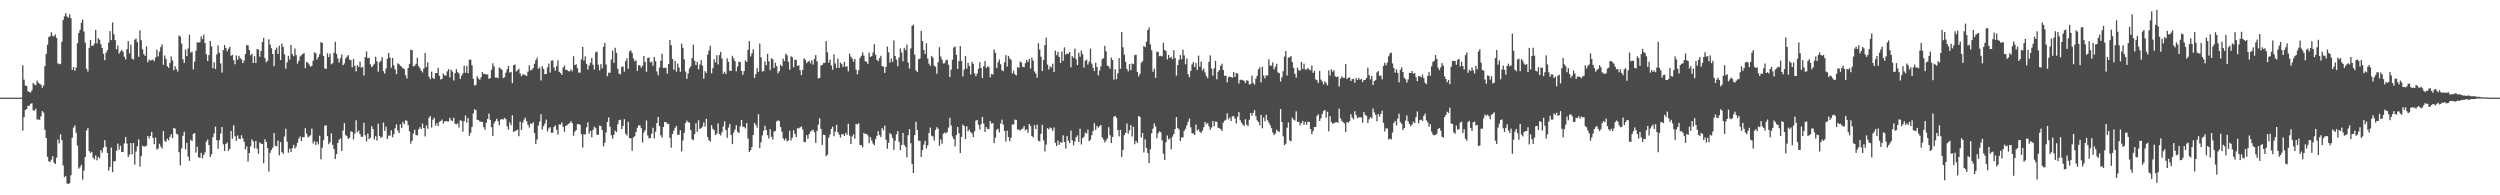 <?xml version="1.0" encoding="UTF-8"?>
<svg xmlns="http://www.w3.org/2000/svg" width="1920" height="150">
  <path d="M0 75.000h1v1.000H0zM1 75.000h1v1.000H1zM2 75.000h1v1.000H2zM3 75.000h1v1.000H3zM4 75.000h1v1.000H4zM5 75.000h1v1.000H5zM6 75.000h1v1.000H6zM7 75.000h1v1.000H7zM8 75.000h1v1.000H8zM9 75.000h1v1.000H9zM10 75.000h1v1.000H10zM11 75.000h1v1.000H11zM12 75.000h1v1.000H12zM13 75.000h1v1.000H13zM14 75.000h1v1.000H14zM15 75.000h1v1.000H15zM16 75.000h1v1.000H16zM17 50.111h1v50.202H17zM18 61.206h1v28.815H18zM19 65.718h1v18.819H19zM20 66.042h1v17.678H20zM21 70.032h1v11.211H21zM22 70.610h1v10.600H22zM23 71.045h1v8.750H23zM24 69.389h1v9.843H24zM25 63.800h1v20.916H25zM26 64.873h1v20.192H26zM27 65.415h1v18.107H27zM28 61.922h1v29.834H28zM29 63.477h1v28.306H29zM30 64.431h1v27.601H30zM31 65.091h1v24.269H31zM32 67.390h1v17.903H32zM33 65.595h1v20.872H33zM34 50.794h1v48.947H34zM35 41.363h1v64.644H35zM36 34.351h1v86.139H36zM37 28.469h1v95.344H37zM38 27.767h1v96.671H38zM39 24.768h1v97.923H39zM40 27.433h1v92.571H40zM41 27.991h1v96.821H41zM42 26.441h1v99.512H42zM43 29.086h1v91.974H43zM44 48.661h1v58.568H44zM45 49.375h1v60.742H45zM46 48.998h1v54.219H46zM47 32.094h1v75.509H47zM48 15.393h1v111.703H48zM49 12.567h1v123.496H49zM50 10.093h1v125.168H50zM51 12.713h1v128.116H51zM52 13.554h1v127.794H52zM53 10.926h1v129.754H53zM54 14.001h1v120.585H54zM55 53.636h1v52.156H55zM56 51.469h1v46.562H56zM57 54.389h1v41.976H57zM58 51.972h1v50.027H58zM59 33.227h1v78.659H59zM60 25.346h1v104.203H60zM61 22.893h1v105.540H61zM62 17.456h1v109.172H62zM63 14.983h1v123.073H63zM64 24.196h1v106.758H64zM65 32.762h1v87.868H65zM66 52.675h1v47.575H66zM67 54.947h1v43.462H67zM68 36.771h1v79.184H68zM69 30.634h1v86.890H69zM70 35.119h1v81.522H70zM71 35.247h1v85.859H71zM72 33.450h1v88.928H72zM73 23.002h1v96.399H73zM74 33.300h1v89.840H74zM75 29.346h1v91.161H75zM76 30.492h1v90.997H76zM77 33.993h1v81.255H77zM78 36.867h1v80.453H78zM79 41.293h1v72.058H79zM80 46.209h1v61.479H80zM81 40.466h1v72.222H81zM82 38.554h1v78.937H82zM83 32.639h1v98.387H83zM84 23.916h1v104.225H84zM85 30.779h1v82.523H85zM86 17.241h1v115.016H86zM87 26.323h1v97.607H87zM88 30.779h1v92.879H88zM89 37.801h1v78.021H89zM90 34.996h1v75.272H90zM91 41.124h1v73.823H91zM92 39.597h1v72.265H92zM93 38.328h1v78.452H93zM94 39.686h1v77.005H94zM95 43.500h1v66.706H95zM96 45.637h1v59.559H96zM97 37.795h1v72.471H97zM98 31.607h1v88.894H98zM99 40.941h1v77.721H99zM100 34.354h1v75.538H100zM101 45.015h1v73.494H101zM102 45.790h1v64.031H102zM103 30.469h1v96.013H103zM104 29.666h1v86.769H104zM105 32.348h1v79.974H105zM106 43.627h1v63.400H106zM107 23.272h1v104.664H107zM108 30.899h1v89.041H108zM109 37.819h1v74.075H109zM110 41.530h1v71.044H110zM111 42.971h1v69.448H111zM112 35.648h1v76.275H112zM113 47.792h1v56.580H113zM114 45.824h1v60.553H114zM115 46.424h1v57.999H115zM116 46.245h1v55.024H116zM117 45.652h1v60.284H117zM118 46.995h1v63.746H118zM119 44.099h1v61.505H119zM120 38.194h1v76.692H120zM121 43.325h1v70.763H121zM122 39.689h1v70.688H122zM123 36.205h1v76.323H123zM124 34.105h1v79.969H124zM125 49.759h1v50.806H125zM126 42.615h1v65.421H126zM127 45.258h1v63.786H127zM128 50.832h1v55.643H128zM129 52.131h1v55.665H129zM130 48.434h1v56.667H130zM131 43.385h1v59.731H131zM132 46.372h1v59.755H132zM133 53.912h1v44.407H133zM134 50.873h1v47.952H134zM135 53.087h1v49.600H135zM136 54.934h1v48.396H136zM137 27.212h1v89.658H137zM138 28.161h1v98.834H138zM139 33.411h1v80.631H139zM140 45.445h1v58.827H140zM141 48.376h1v52.743H141zM142 38.056h1v76.685H142zM143 43.051h1v66.617H143zM144 37.292h1v82.903H144zM145 26.740h1v96.787H145zM146 40.326h1v67.012H146zM147 39.650h1v68.685H147zM148 53.301h1v49.491H148zM149 47.307h1v54.870H149zM150 38.971h1v78.231H150zM151 32.530h1v80.173H151zM152 32.658h1v88.125H152zM153 32.448h1v88.782H153zM154 28.039h1v89.345H154zM155 30.056h1v91.434H155zM156 26.588h1v92.468H156zM157 33.116h1v83.993H157zM158 41.688h1v67.085H158zM159 46.858h1v60.243H159zM160 42.299h1v69.108H160zM161 31.436h1v89.175H161zM162 35.598h1v82.928H162zM163 52.401h1v52.921H163zM164 47.750h1v54.755H164zM165 53.002h1v44.296H165zM166 41.791h1v65.949H166zM167 34.896h1v79.375H167zM168 40.491h1v67.057H168zM169 48.697h1v53.852H169zM170 55.704h1v41.903H170zM171 38.444h1v72.400H171zM172 34.662h1v81.348H172zM173 36.875h1v73.660H173zM174 39.442h1v70.015H174zM175 37.416h1v78.455H175zM176 35.939h1v78.384H176zM177 42.781h1v57.782H177zM178 42.148h1v64.386H178zM179 46.247h1v49.899H179zM180 49.356h1v55.319H180zM181 42.626h1v65.491H181zM182 45.923h1v58.098H182zM183 42.819h1v63.691H183zM184 44.664h1v62.150H184zM185 45.689h1v58.180H185zM186 48.495h1v57.796H186zM187 46.601h1v62.305H187zM188 41.463h1v73.187H188zM189 34.652h1v77.729H189zM190 34.834h1v89.290H190zM191 38.424h1v79.117H191zM192 42.448h1v69.988H192zM193 41.335h1v65.740H193zM194 48.387h1v60.333H194zM195 43.112h1v70.761H195zM196 48.385h1v59.852H196zM197 37.576h1v76.624H197zM198 38.091h1v79.983H198zM199 43.503h1v65.968H199zM200 39.163h1v71.131H200zM201 32.314h1v78.284H201zM202 29.134h1v96.268H202zM203 44.645h1v62.336H203zM204 47.845h1v61.219H204zM205 46.688h1v66.960H205zM206 30.188h1v101.662H206zM207 34.224h1v83.117H207zM208 37.051h1v78.111H208zM209 41.495h1v71.855H209zM210 50.891h1v51.338H210zM211 38.300h1v73.643H211zM212 36.547h1v75.830H212zM213 41.366h1v66.570H213zM214 35.164h1v84.168H214zM215 46.105h1v62.988H215zM216 33.505h1v83.324H216zM217 36.042h1v82.061H217zM218 41.717h1v63.153H218zM219 52.770h1v46.110H219zM220 47.845h1v60.949H220zM221 42.871h1v74.407H221zM222 45.781h1v68.392H222zM223 34.498h1v82.237H223zM224 41.514h1v72.356H224zM225 43.147h1v68.079H225zM226 37.197h1v76.898H226zM227 42.418h1v70.156H227zM228 48.778h1v60.967H228zM229 46.739h1v59.704H229zM230 43.383h1v61.430H230zM231 42.323h1v66.056H231zM232 41.453h1v63.965H232zM233 40.750h1v64.643H233zM234 52.353h1v46.099H234zM235 47.628h1v55.027H235zM236 48.173h1v57.365H236zM237 49.577h1v55.178H237zM238 51.178h1v52.645H238zM239 50.597h1v48.184H239zM240 46.661h1v63.584H240zM241 40.261h1v68.230H241zM242 40.882h1v70.449H242zM243 45.713h1v63.155H243zM244 43.863h1v67.002H244zM245 41.640h1v62.602H245zM246 32.288h1v90.092H246zM247 32.966h1v80.476H247zM248 42.921h1v64.800H248zM249 52.475h1v44.057H249zM250 52.921h1v43.357H250zM251 40.960h1v63.588H251zM252 43.893h1v66.862H252zM253 41.142h1v68.150H253zM254 49.405h1v53.059H254zM255 48.565h1v62.688H255zM256 40.552h1v73.838H256zM257 32.117h1v90.011H257zM258 41.336h1v76.954H258zM259 44.959h1v64.874H259zM260 47.967h1v59.360H260zM261 44.704h1v61.607H261zM262 41.806h1v74.136H262zM263 50.084h1v50.184H263zM264 48.691h1v45.937H264zM265 44.828h1v58.967H265zM266 43.537h1v61.186H266zM267 42.301h1v64.400H267zM268 45.874h1v59.896H268zM269 46.205h1v54.734H269zM270 51.592h1v49.694H270zM271 45.261h1v61.742H271zM272 50.499h1v52.173H272zM273 54.895h1v37.476H273zM274 50.000h1v51.619H274zM275 51.416h1v48.895H275zM276 47.315h1v55.664H276zM277 51.955h1v53.102H277zM278 51.401h1v53.654H278zM279 58.026h1v36.278H279zM280 43.803h1v60.060H280zM281 39.503h1v69.063H281zM282 44.692h1v57.810H282zM283 44.479h1v62.382H283zM284 49.374h1v56.418H284zM285 51.603h1v45.302H285zM286 50.388h1v48.728H286zM287 49.011h1v58.136H287zM288 43.594h1v61.050H288zM289 47.100h1v60.800H289zM290 55.017h1v39.958H290zM291 47.906h1v56.505H291zM292 46.635h1v59.275H292zM293 43.881h1v61.194H293zM294 54.655h1v39.476H294zM295 56.504h1v44.012H295zM296 52.585h1v44.680H296zM297 45.089h1v61.648H297zM298 40.597h1v63.570H298zM299 44.200h1v60.016H299zM300 51.968h1v48.071H300zM301 44.532h1v60.863H301zM302 50.235h1v52.817H302zM303 53.326h1v45.128H303zM304 56.948h1v38.653H304zM305 48.644h1v51.588H305zM306 49.300h1v52.873H306zM307 50.523h1v44.873H307zM308 51.227h1v47.160H308zM309 52.466h1v41.174H309zM310 53.056h1v42.355H310zM311 57.718h1v34.667H311zM312 60.268h1v32.574H312zM313 52.236h1v43.872H313zM314 49.029h1v51.952H314zM315 38.210h1v72.077H315zM316 38.576h1v69.510H316zM317 50.922h1v51.604H317zM318 50.467h1v49.173H318zM319 49.032h1v54.691H319zM320 44.410h1v59.572H320zM321 50.826h1v48.625H321zM322 52.298h1v45.370H322zM323 54.296h1v44.804H323zM324 55.674h1v39.247H324zM325 52.651h1v45.669H325zM326 40.741h1v64.063H326zM327 51.529h1v44.794H327zM328 47.850h1v51.077H328zM329 58.836h1v31.641H329zM330 60.843h1v28.247H330zM331 55.001h1v42.865H331zM332 59.721h1v32.196H332zM333 60.693h1v29.772H333zM334 56.198h1v40.287H334zM335 56.046h1v38.623H335zM336 52.058h1v44.762H336zM337 58.199h1v35.359H337zM338 61.027h1v31.954H338zM339 60.513h1v31.308H339zM340 56.455h1v38.429H340zM341 57.968h1v35.266H341zM342 58.037h1v34.984H342zM343 54.753h1v38.486H343zM344 53.105h1v40.243H344zM345 59.449h1v31.041H345zM346 53.539h1v38.876H346zM347 54.983h1v38.026H347zM348 61.796h1v28.603H348zM349 56.218h1v38.834H349zM350 53.163h1v42.393H350zM351 55.390h1v39.344H351zM352 56.478h1v41.471H352zM353 60.692h1v31.690H353zM354 58.163h1v34.631H354zM355 56.305h1v44.829H355zM356 50.394h1v42.617H356zM357 55.907h1v32.839H357zM358 50.597h1v43.585H358zM359 56.217h1v34.450H359zM360 45.833h1v58.514H360zM361 45.789h1v56.237H361zM362 50.158h1v47.419H362zM363 60.526h1v26.591H363zM364 65.668h1v18.354H364zM365 65.175h1v19.431H365zM366 58.624h1v33.296H366zM367 60.205h1v32.056H367zM368 61.331h1v32.093H368zM369 59.408h1v34.072H369zM370 55.364h1v38.310H370zM371 56.776h1v40.838H371zM372 56.731h1v42.977H372zM373 57.257h1v37.002H373zM374 57.122h1v34.197H374zM375 60.497h1v26.725H375zM376 59.945h1v32.103H376zM377 53.561h1v44.128H377zM378 48.574h1v55.942H378zM379 51.093h1v43.573H379zM380 59.623h1v33.402H380zM381 59.503h1v31.679H381zM382 60.018h1v33.067H382zM383 51.832h1v44.284H383zM384 52.617h1v39.189H384zM385 53.717h1v37.765H385zM386 59.973h1v31.829H386zM387 59.357h1v31.166H387zM388 55.811h1v35.668H388zM389 53.125h1v43.877H389zM390 50.710h1v48.883H390zM391 55.768h1v38.260H391zM392 55.225h1v40.888H392zM393 63.807h1v24.745H393zM394 50.087h1v51.373H394zM395 49.572h1v51.085H395zM396 54.903h1v45.370H396zM397 54.033h1v45.552H397zM398 52.833h1v51.791H398zM399 56.425h1v36.952H399zM400 58.509h1v41.262H400zM401 57.031h1v37.159H401zM402 57.206h1v34.600H402zM403 57.796h1v32.574H403zM404 58.386h1v34.756H404zM405 55.042h1v40.878H405zM406 50.110h1v47.810H406zM407 54.037h1v40.807H407zM408 53.540h1v41.659H408zM409 52.278h1v41.566H409zM410 48.925h1v53.314H410zM411 46.195h1v64.297H411zM412 44.309h1v62.859H412zM413 52.814h1v43.590H413zM414 51.832h1v41.421H414zM415 61.774h1v25.964H415zM416 50.864h1v48.727H416zM417 52.926h1v43.891H417zM418 56.948h1v37.992H418zM419 56.849h1v35.026H419zM420 51.764h1v49.188H420zM421 48.823h1v49.774H421zM422 55.670h1v41.939H422zM423 46.593h1v55.448H423zM424 46.393h1v55.559H424zM425 51.800h1v45.726H425zM426 54.227h1v42.093H426zM427 50.872h1v48.853H427zM428 46.379h1v56.998H428zM429 55.144h1v40.322H429zM430 56.011h1v39.775H430zM431 57.480h1v36.597H431zM432 51.867h1v45.619H432zM433 50.279h1v50.941H433zM434 53.596h1v43.110H434zM435 53.662h1v42.443H435zM436 54.706h1v40.466H436zM437 54.766h1v39.794H437zM438 53.310h1v39.722H438zM439 54.748h1v39.865H439zM440 43.170h1v61.114H440zM441 50.046h1v51.127H441zM442 49.372h1v50.557H442zM443 52.448h1v42.943H443zM444 55.799h1v39.391H444zM445 55.742h1v40.229H445zM446 45.686h1v57.443H446zM447 36.066h1v77.289H447zM448 46.485h1v56.616H448zM449 43.293h1v60.087H449zM450 49.041h1v48.724H450zM451 53.398h1v40.573H451zM452 50.307h1v52.412H452zM453 48.153h1v52.379H453zM454 44.452h1v60.994H454zM455 49.779h1v49.899H455zM456 53.380h1v43.886H456zM457 40.263h1v58.267H457zM458 39.514h1v63.941H458zM459 49.673h1v53.896H459zM460 54.062h1v42.436H460zM461 49.263h1v47.662H461zM462 52.502h1v47.388H462zM463 35.906h1v76.505H463zM464 32.938h1v76.756H464zM465 49.580h1v52.129H465zM466 58.524h1v35.063H466zM467 55.779h1v34.413H467zM468 55.912h1v41.460H468zM469 45.732h1v58.133H469zM470 38.818h1v67.752H470zM471 48.262h1v55.269H471zM472 36.642h1v63.803H472zM473 40.591h1v60.851H473zM474 52.804h1v42.593H474zM475 56.532h1v35.708H475zM476 57.099h1v34.854H476zM477 51.269h1v47.968H477zM478 51.160h1v45.618H478zM479 54.958h1v36.602H479zM480 46.971h1v55.795H480zM481 44.727h1v59.364H481zM482 52.840h1v40.700H482zM483 39.466h1v66.685H483zM484 38.673h1v67.469H484zM485 40.745h1v74.993H485zM486 44.875h1v60.635H486zM487 47.111h1v57.562H487zM488 46.272h1v55.130H488zM489 54.414h1v43.752H489zM490 49.912h1v46.326H490zM491 50.327h1v46.022H491zM492 51.966h1v46.503H492zM493 50.512h1v58.947H493zM494 42.932h1v58.851H494zM495 47.615h1v52.373H495zM496 55.103h1v37.427H496zM497 44.350h1v59.702H497zM498 44.226h1v62.114H498zM499 47.942h1v58.067H499zM500 47.349h1v55.336H500zM501 50.503h1v47.636H501zM502 43.833h1v62.519H502zM503 46.986h1v54.207H503zM504 54.843h1v39.672H504zM505 57.777h1v32.094H505zM506 51.904h1v44.970H506zM507 46.662h1v57.202H507zM508 41.281h1v64.407H508zM509 52.160h1v45.445H509zM510 52.019h1v41.693H510zM511 52.128h1v41.726H511zM512 56.514h1v38.533H512zM513 49.222h1v45.905H513zM514 30.741h1v75.055H514zM515 34.706h1v78.728H515zM516 45.295h1v57.635H516zM517 53.523h1v46.936H517zM518 46.739h1v51.408H518zM519 55.008h1v41.691H519zM520 48.777h1v54.685H520zM521 51.855h1v51.683H521zM522 55.130h1v44.847H522zM523 33.465h1v82.826H523zM524 36.725h1v71.151H524zM525 45.691h1v56.315H525zM526 54.922h1v39.668H526zM527 60.603h1v31.940H527zM528 56.447h1v37.341H528zM529 52.596h1v41.638H529zM530 50.926h1v48.908H530zM531 44.718h1v62.198H531zM532 34.364h1v73.362H532zM533 46.592h1v56.524H533zM534 49.901h1v44.750H534zM535 47.487h1v53.683H535zM536 53.213h1v39.201H536zM537 49.552h1v49.543H537zM538 46.109h1v52.304H538zM539 50.452h1v46.844H539zM540 60.429h1v33.548H540zM541 54.607h1v42.624H541zM542 55.995h1v35.271H542zM543 41.922h1v63.305H543zM544 38.748h1v68.957H544zM545 35.159h1v73.658H545zM546 56.350h1v39.871H546zM547 52.402h1v46.546H547zM548 45.464h1v54.542H548zM549 47.940h1v55.800H549zM550 42.469h1v60.150H550zM551 49.482h1v45.298H551zM552 42.331h1v60.556H552zM553 39.777h1v64.251H553zM554 44.932h1v56.642H554zM555 56.586h1v40.552H555zM556 55.018h1v38.178H556zM557 56.888h1v42.986H557zM558 44.855h1v60.989H558zM559 47.501h1v50.517H559zM560 54.257h1v40.969H560zM561 54.498h1v49.159H561zM562 42.860h1v67.849H562zM563 44.908h1v56.856H563zM564 47.004h1v52.471H564zM565 54.714h1v41.416H565zM566 51.069h1v50.094H566zM567 47.383h1v54.762H567zM568 47.728h1v49.294H568zM569 54.518h1v37.648H569zM570 57.453h1v39.719H570zM571 54.610h1v42.945H571zM572 46.419h1v52.218H572zM573 47.640h1v46.854H573zM574 38.289h1v68.128H574zM575 31.601h1v85.065H575zM576 43.350h1v72.004H576zM577 41.007h1v71.909H577zM578 37.929h1v65.742H578zM579 59.807h1v34.576H579zM580 56.890h1v38.997H580zM581 52.276h1v45.833H581zM582 55.136h1v32.633H582zM583 33.508h1v80.250H583zM584 43.985h1v65.289H584zM585 54.889h1v49.145H585zM586 54.624h1v45.777H586zM587 47.150h1v49.482H587zM588 50.072h1v49.831H588zM589 41.320h1v62.491H589zM590 47.116h1v59.271H590zM591 53.930h1v45.313H591zM592 44.745h1v60.250H592zM593 45.494h1v61.691H593zM594 52.155h1v48.970H594zM595 48.179h1v52.366H595zM596 50.800h1v42.501H596zM597 56.247h1v36.203H597zM598 54.739h1v38.066H598zM599 49.695h1v47.884H599zM600 50.938h1v50.223H600zM601 45.110h1v61.108H601zM602 46.949h1v60.890H602zM603 41.192h1v65.167H603zM604 42.440h1v66.091H604zM605 47.445h1v60.405H605zM606 53.499h1v46.926H606zM607 43.256h1v64.600H607zM608 43.960h1v61.769H608zM609 51.700h1v48.277H609zM610 45.814h1v57.092H610zM611 46.037h1v59.296H611zM612 50.712h1v47.804H612zM613 50.102h1v48.547H613zM614 53.911h1v43.948H614zM615 57.691h1v39.410H615zM616 53.594h1v45.861H616zM617 44.789h1v64.183H617zM618 45.896h1v63.311H618zM619 48.514h1v55.327H619zM620 47.401h1v59.202H620zM621 46.724h1v56.273H621zM622 48.691h1v52.380H622zM623 46.355h1v53.865H623zM624 49.609h1v50.087H624zM625 45.165h1v56.424H625zM626 42.312h1v67.401H626zM627 47.146h1v53.412H627zM628 60.239h1v35.431H628zM629 59.807h1v31.043H629zM630 50.319h1v48.703H630zM631 49.793h1v61.490H631zM632 48.359h1v55.010H632zM633 48.290h1v55.494H633zM634 31.611h1v88.330H634zM635 40.225h1v78.547H635zM636 48.072h1v57.610H636zM637 45.758h1v57.496H637zM638 50.327h1v48.618H638zM639 53.564h1v43.725H639zM640 41.768h1v62.929H640zM641 48.786h1v52.280H641zM642 52.150h1v43.740H642zM643 45.053h1v56.561H643zM644 52.156h1v51.283H644zM645 48.034h1v57.612H645zM646 49.323h1v53.825H646zM647 51.364h1v51.628H647zM648 47.504h1v56.873H648zM649 51.187h1v50.880H649zM650 50.871h1v52.721H650zM651 54.834h1v40.193H651zM652 41.180h1v62.989H652zM653 43.503h1v67.190H653zM654 45.016h1v59.818H654zM655 47.359h1v55.768H655zM656 45.146h1v61.354H656zM657 53.446h1v41.668H657zM658 57.120h1v38.503H658zM659 53.907h1v40.691H659zM660 44.611h1v66.727H660zM661 42.877h1v68.642H661zM662 40.234h1v72.982H662zM663 42.700h1v59.330H663zM664 46.984h1v55.941H664zM665 47.414h1v55.389H665zM666 49.049h1v54.938H666zM667 40.383h1v69.580H667zM668 43.704h1v61.602H668zM669 43.106h1v64.801H669zM670 40.290h1v69.946H670zM671 33.940h1v77.573H671zM672 42.137h1v64.621H672zM673 45.937h1v58.472H673zM674 46.934h1v53.762H674zM675 44.625h1v59.124H675zM676 42.834h1v62.359H676zM677 50.798h1v47.537H677zM678 51.146h1v48.944H678zM679 55.978h1v40.559H679zM680 51.415h1v55.957H680zM681 35.766h1v78.517H681zM682 40.199h1v69.411H682zM683 48.030h1v54.267H683zM684 44.926h1v58.357H684zM685 47.491h1v58.422H685zM686 31.039h1v84.078H686zM687 42.985h1v65.058H687zM688 45.852h1v57.240H688zM689 50.824h1v49.858H689zM690 44.260h1v64.665H690zM691 37.160h1v78.228H691zM692 40.273h1v71.017H692zM693 47.078h1v54.991H693zM694 36.686h1v74.638H694zM695 38.508h1v74.254H695zM696 34.276h1v86.541H696zM697 48.039h1v55.823H697zM698 52.619h1v46.540H698zM699 37.221h1v72.708H699zM700 19.830h1v106.245H700zM701 18.861h1v114.073H701zM702 41.996h1v61.776H702zM703 54.046h1v39.428H703zM704 55.267h1v44.578H704zM705 45.499h1v62.469H705zM706 44.952h1v63.244H706zM707 23.651h1v96.923H707zM708 31.523h1v83.701H708zM709 38.250h1v72.906H709zM710 41.472h1v66.717H710zM711 33.216h1v80.794H711zM712 45.015h1v66.547H712zM713 48.837h1v53.259H713zM714 50.534h1v47.453H714zM715 42.909h1v61.346H715zM716 44.308h1v60.428H716zM717 50.270h1v57.668H717zM718 51.303h1v48.482H718zM719 56.635h1v41.041H719zM720 47.774h1v51.147H720zM721 36.253h1v75.748H721zM722 43.348h1v63.786H722zM723 45.782h1v64.559H723zM724 48.758h1v53.901H724zM725 48.555h1v53.206H725zM726 46.345h1v56.148H726zM727 45.888h1v55.541H727zM728 49.724h1v48.283H728zM729 59.126h1v31.329H729zM730 53.483h1v42.884H730zM731 45.874h1v59.000H731zM732 36.508h1v70.359H732zM733 35.688h1v76.771H733zM734 42.144h1v61.616H734zM735 52.923h1v44.571H735zM736 46.964h1v55.399H736zM737 35.355h1v82.251H737zM738 46.787h1v58.339H738zM739 58.606h1v37.046H739zM740 53.404h1v43.419H740zM741 42.961h1v63.833H741zM742 52.677h1v44.294H742zM743 48.246h1v52.570H743zM744 50.616h1v48.931H744zM745 57.189h1v44.250H745zM746 47.504h1v54.985H746zM747 49.065h1v56.254H747zM748 56.353h1v44.439H748zM749 58.545h1v34.127H749zM750 56.472h1v35.613H750zM751 52.775h1v43.019H751zM752 47.724h1v51.736H752zM753 52.113h1v43.217H753zM754 59.934h1v29.910H754zM755 50.951h1v43.848H755zM756 46.879h1v54.491H756zM757 52.292h1v45.345H757zM758 50.917h1v48.203H758zM759 51.670h1v47.374H759zM760 59.315h1v33.600H760zM761 56.745h1v38.164H761zM762 57.216h1v37.339H762zM763 37.988h1v71.983H763zM764 40.566h1v65.162H764zM765 52.250h1v47.451H765zM766 47.879h1v50.971H766zM767 45.720h1v55.965H767zM768 49.359h1v45.566H768zM769 53.915h1v37.984H769zM770 54.666h1v41.006H770zM771 47.856h1v52.756H771zM772 42.324h1v66.428H772zM773 51.134h1v49.209H773zM774 42.923h1v62.360H774zM775 44.834h1v63.606H775zM776 45.992h1v59.779H776zM777 56.394h1v39.095H777zM778 54.254h1v41.460H778zM779 56.963h1v34.823H779zM780 57.966h1v34.226H780zM781 51.628h1v47.749H781zM782 52.117h1v47.501H782zM783 47.184h1v53.150H783zM784 48.025h1v51.215H784zM785 51.330h1v47.403H785zM786 51.588h1v45.233H786zM787 48.536h1v51.547H787zM788 46.051h1v53.248H788zM789 47.557h1v54.488H789zM790 45.195h1v49.975H790zM791 52.644h1v44.143H791zM792 44.227h1v60.270H792zM793 46.570h1v58.986H793zM794 54.848h1v41.278H794zM795 56.437h1v42.725H795zM796 59.700h1v35.984H796zM797 33.217h1v74.864H797zM798 38.103h1v70.426H798zM799 43.572h1v59.115H799zM800 54.560h1v41.299H800zM801 46.013h1v61.767H801zM802 34.650h1v81.626H802zM803 28.923h1v82.115H803zM804 49.567h1v48.857H804zM805 53.355h1v46.056H805zM806 50.896h1v47.013H806zM807 51.788h1v46.893H807zM808 48.914h1v51.581H808zM809 55.255h1v42.713H809zM810 38.850h1v70.890H810zM811 42.403h1v69.727H811zM812 39.720h1v68.237H812zM813 43.698h1v67.575H813zM814 48.373h1v60.756H814zM815 39.642h1v70.111H815zM816 46.756h1v57.223H816zM817 36.335h1v72.741H817zM818 41.949h1v72.129H818zM819 41.127h1v63.408H819zM820 41.357h1v66.707H820zM821 39.903h1v70.024H821zM822 51.701h1v48.596H822zM823 43.122h1v64.707H823zM824 44.438h1v67.175H824zM825 37.324h1v71.274H825zM826 45.468h1v59.881H826zM827 49.986h1v54.000H827zM828 40.570h1v68.431H828zM829 43.536h1v55.322H829zM830 38.877h1v72.109H830zM831 41.667h1v64.438H831zM832 51.964h1v53.048H832zM833 46.673h1v55.219H833zM834 45.808h1v56.723H834zM835 49.564h1v49.975H835zM836 47.342h1v61.109H836zM837 37.439h1v69.933H837zM838 48.866h1v54.965H838zM839 52.059h1v48.479H839zM840 54.567h1v40.073H840zM841 48.192h1v51.491H841zM842 51.469h1v45.176H842zM843 57.830h1v40.271H843zM844 54.219h1v42.720H844zM845 50.985h1v45.009H845zM846 45.436h1v60.048H846zM847 44.678h1v62.476H847zM848 35.171h1v74.170H848zM849 39.471h1v68.385H849zM850 50.355h1v55.975H850zM851 50.946h1v46.745H851zM852 52.733h1v51.088H852zM853 44.229h1v65.646H853zM854 46.067h1v59.084H854zM855 61.203h1v28.331H855zM856 53.214h1v35.817H856zM857 60.864h1v29.644H857zM858 56.277h1v43.575H858zM859 44.574h1v60.164H859zM860 52.808h1v46.931H860zM861 24.582h1v96.062H861zM862 36.291h1v78.826H862zM863 41.953h1v61.864H863zM864 47.432h1v54.627H864zM865 52.942h1v41.916H865zM866 54.816h1v47.803H866zM867 49.193h1v50.894H867zM868 53.811h1v42.323H868zM869 48.760h1v56.042H869zM870 49.233h1v48.176H870zM871 42.359h1v68.361H871zM872 42.107h1v66.111H872zM873 55.205h1v54.601H873zM874 58.619h1v30.485H874zM875 56.695h1v33.103H875zM876 48.180h1v57.491H876zM877 47.016h1v55.159H877zM878 35.263h1v81.856H878zM879 36.238h1v70.773H879zM880 32.103h1v81.516H880zM881 23.153h1v94.369H881zM882 21.145h1v104.150H882zM883 34.088h1v80.625H883zM884 38.609h1v63.844H884zM885 55.086h1v43.721H885zM886 52.678h1v42.150H886zM887 59.789h1v37.371H887zM888 39.623h1v66.593H888zM889 39.918h1v62.466H889zM890 43.165h1v57.776H890zM891 42.728h1v58.828H891zM892 43.334h1v64.393H892zM893 32.854h1v85.206H893zM894 38.285h1v84.621H894zM895 39.212h1v70.025H895zM896 45.627h1v58.390H896zM897 42.233h1v64.886H897zM898 44.554h1v61.737H898zM899 43.614h1v71.020H899zM900 45.467h1v59.507H900zM901 38.584h1v64.396H901zM902 44.531h1v54.626H902zM903 58.070h1v31.862H903zM904 49.962h1v48.412H904zM905 46.002h1v53.459H905zM906 42.307h1v66.054H906zM907 45.518h1v60.145H907zM908 38.017h1v67.513H908zM909 42.569h1v57.950H909zM910 49.287h1v49.645H910zM911 44.919h1v51.390H911zM912 56.931h1v36.565H912zM913 59.305h1v31.830H913zM914 54.474h1v43.270H914zM915 49.576h1v52.847H915zM916 47.699h1v54.790H916zM917 51.453h1v52.248H917zM918 48.460h1v47.200H918zM919 53.696h1v46.517H919zM920 42.677h1v56.654H920zM921 51.178h1v50.081H921zM922 47.233h1v54.876H922zM923 54.068h1v46.290H923zM924 52.701h1v44.986H924zM925 55.577h1v38.052H925zM926 58.468h1v36.881H926zM927 60.054h1v34.342H927zM928 47.507h1v49.565H928zM929 42.531h1v57.173H929zM930 52.639h1v45.253H930zM931 58.016h1v34.878H931zM932 52.457h1v44.540H932zM933 46.709h1v46.679H933zM934 60.853h1v32.687H934zM935 55.038h1v43.064H935zM936 53.729h1v44.745H936zM937 50.477h1v48.625H937zM938 48.918h1v51.700H938zM939 53.796h1v40.436H939zM940 58.262h1v34.478H940zM941 58.036h1v33.898H941zM942 63.210h1v23.834H942zM943 59.287h1v32.344H943zM944 58.723h1v31.467H944zM945 59.222h1v33.809H945zM946 59.678h1v29.543H946zM947 55.356h1v33.864H947zM948 59.012h1v32.045H948zM949 56.011h1v38.826H949zM950 56.510h1v33.202H950zM951 64.171h1v21.959H951zM952 61.319h1v30.992H952zM953 61.123h1v33.068H953zM954 61.643h1v34.085H954zM955 62.054h1v34.660H955zM956 63.847h1v27.749H956zM957 61.628h1v34.117H957zM958 62.033h1v34.871H958zM959 64.784h1v27.218H959zM960 64.607h1v22.165H960zM961 58.084h1v30.728H961zM962 63.641h1v22.977H962zM963 64.967h1v19.639H963zM964 60.487h1v28.755H964zM965 58.279h1v34.139H965zM966 53.313h1v40.363H966zM967 51.697h1v44.519H967zM968 63.240h1v24.956H968zM969 51.229h1v47.306H969zM970 58.001h1v32.275H970zM971 60.167h1v32.864H971zM972 57.747h1v30.411H972zM973 58.027h1v34.264H973zM974 45.456h1v48.723H974zM975 50.445h1v45.672H975zM976 50.372h1v48.138H976zM977 47.947h1v53.806H977zM978 53.320h1v50.451H978zM979 51.260h1v51.231H979zM980 48.970h1v50.689H980zM981 55.627h1v45.223H981zM982 56.206h1v45.015H982zM983 62.600h1v21.116H983zM984 59.341h1v34.363H984zM985 54.665h1v50.048H985zM986 43.476h1v67.989H986zM987 39.275h1v71.059H987zM988 57.887h1v40.237H988zM989 44.202h1v49.826H989zM990 44.014h1v63.867H990zM991 43.044h1v65.527H991zM992 47.678h1v42.709H992zM993 52.057h1v39.729H993zM994 56.658h1v35.895H994zM995 59.587h1v25.973H995zM996 51.944h1v41.706H996zM997 53.959h1v39.600H997zM998 54.203h1v42.095H998zM999 47.589h1v46.979H999zM1000 52.928h1v40.029H1000zM1001 48.899h1v47.023H1001zM1002 53.353h1v40.253H1002zM1003 53.332h1v42.508H1003zM1004 52.231h1v41.276H1004zM1005 53.382h1v40.330H1005zM1006 53.993h1v45.057H1006zM1007 50.256h1v52.815H1007zM1008 55.960h1v44.716H1008zM1009 54.438h1v43.135H1009zM1010 60.985h1v36.532H1010zM1011 61.586h1v27.389H1011zM1012 63.672h1v24.142H1012zM1013 54.412h1v38.463H1013zM1014 61.059h1v29.844H1014zM1015 62.614h1v25.047H1015zM1016 64.876h1v20.307H1016zM1017 62.424h1v22.057H1017zM1018 63.855h1v26.549H1018zM1019 65.606h1v20.182H1019zM1020 54.088h1v46.848H1020zM1021 57.946h1v31.320H1021zM1022 53.189h1v40.474H1022zM1023 55.044h1v39.955H1023zM1024 53.928h1v40.792H1024zM1025 58.618h1v35.451H1025zM1026 59.203h1v34.544H1026zM1027 58.625h1v35.717H1027zM1028 66.423h1v16.997H1028zM1029 60.299h1v30.576H1029zM1030 58.660h1v34.110H1030zM1031 59.691h1v34.156H1031zM1032 59.771h1v35.016H1032zM1033 49.085h1v52.259H1033zM1034 60.721h1v32.955H1034zM1035 59.774h1v34.389H1035zM1036 59.462h1v33.594H1036zM1037 62.273h1v25.463H1037zM1038 60.815h1v29.499H1038zM1039 60.440h1v31.286H1039zM1040 63.532h1v21.915H1040zM1041 60.010h1v28.338H1041zM1042 61.400h1v29.480H1042zM1043 59.755h1v30.281H1043zM1044 61.263h1v28.884H1044zM1045 60.543h1v29.621H1045zM1046 62.962h1v31.265H1046zM1047 61.491h1v24.559H1047zM1048 61.368h1v26.825H1048zM1049 59.876h1v29.183H1049zM1050 51.955h1v42.523H1050zM1051 57.680h1v33.983H1051zM1052 60.902h1v28.985H1052zM1053 58.376h1v32.526H1053zM1054 65.279h1v18.025H1054zM1055 62.138h1v24.161H1055zM1056 61.551h1v26.613H1056zM1057 55.579h1v37.619H1057zM1058 54.538h1v33.136H1058zM1059 58.247h1v31.412H1059zM1060 57.954h1v29.563H1060zM1061 60.946h1v24.124H1061zM1062 50.640h1v43.663H1062zM1063 48.202h1v52.755H1063zM1064 50.115h1v48.403H1064zM1065 48.017h1v50.688H1065zM1066 43.273h1v63.869H1066zM1067 41.102h1v65.352H1067zM1068 40.368h1v66.618H1068zM1069 48.741h1v53.034H1069zM1070 52.217h1v42.232H1070zM1071 55.765h1v37.103H1071zM1072 53.217h1v43.105H1072zM1073 56.017h1v35.078H1073zM1074 63.216h1v24.154H1074zM1075 53.497h1v40.327H1075zM1076 51.639h1v43.393H1076zM1077 55.325h1v44.595H1077zM1078 59.816h1v38.516H1078zM1079 60.854h1v31.756H1079zM1080 63.408h1v25.263H1080zM1081 61.002h1v32.225H1081zM1082 55.905h1v39.326H1082zM1083 56.072h1v40.870H1083zM1084 54.487h1v41.198H1084zM1085 56.668h1v36.829H1085zM1086 56.087h1v38.464H1086zM1087 59.247h1v30.738H1087zM1088 62.321h1v23.306H1088zM1089 58.437h1v36.365H1089zM1090 58.591h1v33.653H1090zM1091 59.365h1v32.526H1091zM1092 57.248h1v35.606H1092zM1093 59.958h1v29.069H1093zM1094 63.500h1v23.697H1094zM1095 64.655h1v27.754H1095zM1096 58.212h1v35.749H1096zM1097 55.224h1v42.234H1097zM1098 58.202h1v37.240H1098zM1099 50.931h1v50.174H1099zM1100 47.450h1v55.918H1100zM1101 46.676h1v57.309H1101zM1102 42.314h1v61.290H1102zM1103 45.296h1v57.419H1103zM1104 52.115h1v46.889H1104zM1105 53.859h1v44.561H1105zM1106 51.722h1v48.572H1106zM1107 48.449h1v56.623H1107zM1108 50.423h1v55.184H1108zM1109 58.665h1v31.280H1109zM1110 60.686h1v27.570H1110zM1111 63.135h1v22.742H1111zM1112 61.363h1v25.354H1112zM1113 64.681h1v18.019H1113zM1114 51.228h1v43.594H1114zM1115 47.007h1v48.220H1115zM1116 46.636h1v55.068H1116zM1117 46.849h1v55.862H1117zM1118 49.703h1v46.656H1118zM1119 45.997h1v53.476H1119zM1120 45.171h1v54.172H1120zM1121 51.030h1v43.105H1121zM1122 47.488h1v45.881H1122zM1123 50.706h1v51.465H1123zM1124 53.331h1v45.946H1124zM1125 42.354h1v64.262H1125zM1126 40.255h1v67.871H1126zM1127 55.882h1v37.776H1127zM1128 53.541h1v39.179H1128zM1129 54.595h1v43.661H1129zM1130 51.929h1v48.621H1130zM1131 54.011h1v39.798H1131zM1132 56.417h1v37.048H1132zM1133 50.514h1v45.890H1133zM1134 53.178h1v42.793H1134zM1135 39.465h1v72.703H1135zM1136 37.768h1v73.953H1136zM1137 48.194h1v50.650H1137zM1138 53.742h1v45.064H1138zM1139 54.277h1v36.595H1139zM1140 61.057h1v26.920H1140zM1141 64.253h1v24.727H1141zM1142 57.908h1v30.125H1142zM1143 58.314h1v30.893H1143zM1144 61.127h1v30.434H1144zM1145 58.503h1v29.553H1145zM1146 64.049h1v23.380H1146zM1147 63.543h1v22.618H1147zM1148 44.535h1v63.554H1148zM1149 38.335h1v72.292H1149zM1150 49.680h1v48.333H1150zM1151 46.371h1v48.601H1151zM1152 60.877h1v31.311H1152zM1153 53.416h1v38.267H1153zM1154 50.282h1v48.261H1154zM1155 53.594h1v47.751H1155zM1156 57.301h1v40.948H1156zM1157 50.569h1v44.919H1157zM1158 48.831h1v51.366H1158zM1159 50.954h1v51.234H1159zM1160 50.226h1v48.546H1160zM1161 25.826h1v92.216H1161zM1162 38.940h1v68.341H1162zM1163 53.513h1v47.547H1163zM1164 54.723h1v44.313H1164zM1165 45.676h1v56.630H1165zM1166 45.039h1v62.273H1166zM1167 54.670h1v40.487H1167zM1168 45.445h1v57.921H1168zM1169 46.651h1v58.138H1169zM1170 48.804h1v52.615H1170zM1171 49.852h1v50.804H1171zM1172 49.228h1v51.443H1172zM1173 55.347h1v42.373H1173zM1174 36.824h1v74.104H1174zM1175 53.367h1v49.838H1175zM1176 43.073h1v63.857H1176zM1177 36.644h1v73.945H1177zM1178 42.726h1v62.928H1178zM1179 54.309h1v42.623H1179zM1180 54.895h1v41.876H1180zM1181 51.595h1v48.281H1181zM1182 57.644h1v35.383H1182zM1183 51.855h1v41.778H1183zM1184 52.038h1v48.271H1184zM1185 58.411h1v32.028H1185zM1186 55.440h1v41.188H1186zM1187 42.489h1v63.916H1187zM1188 49.495h1v53.684H1188zM1189 55.475h1v37.795H1189zM1190 58.989h1v29.890H1190zM1191 57.027h1v34.834H1191zM1192 57.162h1v34.705H1192zM1193 59.944h1v27.199H1193zM1194 58.840h1v29.346H1194zM1195 66.263h1v20.329H1195zM1196 58.139h1v30.812H1196zM1197 57.418h1v31.093H1197zM1198 64.071h1v21.291H1198zM1199 52.421h1v46.445H1199zM1200 44.425h1v61.037H1200zM1201 49.424h1v49.817H1201zM1202 50.838h1v44.893H1202zM1203 55.446h1v34.028H1203zM1204 52.309h1v40.042H1204zM1205 56.906h1v31.229H1205zM1206 59.671h1v28.157H1206zM1207 58.126h1v31.176H1207zM1208 54.188h1v39.571H1208zM1209 56.418h1v37.099H1209zM1210 60.629h1v29.858H1210zM1211 58.807h1v31.908H1211zM1212 58.775h1v30.449H1212zM1213 59.060h1v32.167H1213zM1214 60.052h1v29.462H1214zM1215 58.692h1v31.452H1215zM1216 58.151h1v31.787H1216zM1217 50.140h1v46.755H1217zM1218 52.569h1v45.173H1218zM1219 50.650h1v49.581H1219zM1220 49.493h1v52.925H1220zM1221 40.895h1v67.162H1221zM1222 45.238h1v60.324H1222zM1223 49.878h1v52.706H1223zM1224 52.174h1v46.921H1224zM1225 55.056h1v42.383H1225zM1226 53.664h1v43.107H1226zM1227 52.840h1v46.256H1227zM1228 50.148h1v50.561H1228zM1229 51.682h1v47.604H1229zM1230 55.600h1v38.954H1230zM1231 56.324h1v36.666H1231zM1232 56.836h1v37.013H1232zM1233 56.306h1v34.844H1233zM1234 52.634h1v44.301H1234zM1235 51.979h1v47.356H1235zM1236 46.933h1v53.492H1236zM1237 46.909h1v51.948H1237zM1238 47.851h1v52.804H1238zM1239 48.902h1v49.739H1239zM1240 51.213h1v42.576H1240zM1241 53.156h1v39.418H1241zM1242 53.026h1v40.379H1242zM1243 55.482h1v40.660H1243zM1244 53.318h1v44.354H1244zM1245 56.024h1v41.505H1245zM1246 57.776h1v32.480H1246zM1247 53.271h1v42.851H1247zM1248 52.399h1v41.274H1248zM1249 62.033h1v30.183H1249zM1250 54.042h1v38.301H1250zM1251 40.350h1v68.522H1251zM1252 47.109h1v61.848H1252zM1253 46.466h1v56.494H1253zM1254 46.785h1v53.991H1254zM1255 52.128h1v45.727H1255zM1256 52.606h1v47.351H1256zM1257 43.243h1v59.829H1257zM1258 44.639h1v61.805H1258zM1259 50.478h1v50.821H1259zM1260 41.569h1v63.881H1260zM1261 37.516h1v71.509H1261zM1262 39.951h1v66.715H1262zM1263 40.915h1v65.883H1263zM1264 43.288h1v56.706H1264zM1265 51.368h1v45.408H1265zM1266 47.404h1v56.631H1266zM1267 55.747h1v42.946H1267zM1268 53.685h1v43.238H1268zM1269 55.258h1v40.459H1269zM1270 54.200h1v44.815H1270zM1271 55.523h1v39.829H1271zM1272 51.817h1v49.506H1272zM1273 32.081h1v84.861H1273zM1274 52.238h1v49.837H1274zM1275 54.066h1v39.838H1275zM1276 59.613h1v34.110H1276zM1277 57.669h1v36.943H1277zM1278 57.377h1v30.782H1278zM1279 61.446h1v28.470H1279zM1280 61.511h1v24.212H1280zM1281 60.678h1v30.164H1281zM1282 52.170h1v41.478H1282zM1283 58.495h1v33.512H1283zM1284 58.814h1v35.935H1284zM1285 53.851h1v45.375H1285zM1286 43.314h1v64.090H1286zM1287 45.715h1v53.777H1287zM1288 52.855h1v44.718H1288zM1289 56.443h1v38.056H1289zM1290 50.026h1v50.827H1290zM1291 48.941h1v51.923H1291zM1292 48.638h1v53.252H1292zM1293 46.130h1v58.236H1293zM1294 41.081h1v68.570H1294zM1295 46.282h1v56.682H1295zM1296 46.886h1v56.800H1296zM1297 52.581h1v44.701H1297zM1298 50.901h1v49.568H1298zM1299 56.732h1v36.224H1299zM1300 52.752h1v44.385H1300zM1301 60.123h1v30.656H1301zM1302 46.806h1v49.165H1302zM1303 50.367h1v49.317H1303zM1304 45.920h1v57.700H1304zM1305 43.768h1v60.619H1305zM1306 51.213h1v50.902H1306zM1307 48.322h1v54.474H1307zM1308 43.832h1v63.663H1308zM1309 40.083h1v65.539H1309zM1310 43.494h1v65.963H1310zM1311 43.093h1v62.808H1311zM1312 47.054h1v62.196H1312zM1313 42.561h1v61.028H1313zM1314 48.581h1v55.580H1314zM1315 46.664h1v54.311H1315zM1316 59.741h1v30.628H1316zM1317 63.780h1v24.145H1317zM1318 61.145h1v29.276H1318zM1319 59.588h1v31.109H1319zM1320 61.496h1v27.038H1320zM1321 66.316h1v17.665H1321zM1322 64.951h1v19.940H1322zM1323 58.161h1v34.825H1323zM1324 50.060h1v52.766H1324zM1325 57.866h1v35.410H1325zM1326 57.007h1v34.271H1326zM1327 62.496h1v21.706H1327zM1328 60.997h1v29.928H1328zM1329 59.562h1v32.023H1329zM1330 60.466h1v30.319H1330zM1331 62.847h1v24.955H1331zM1332 63.428h1v22.314H1332zM1333 62.005h1v26.414H1333zM1334 60.995h1v29.625H1334zM1335 60.786h1v28.263H1335zM1336 55.499h1v41.849H1336zM1337 50.961h1v49.505H1337zM1338 54.379h1v40.022H1338zM1339 52.293h1v46.644H1339zM1340 47.985h1v53.778H1340zM1341 47.360h1v55.761H1341zM1342 48.041h1v52.417H1342zM1343 51.534h1v46.606H1343zM1344 47.528h1v59.706H1344zM1345 40.460h1v67.452H1345zM1346 38.507h1v75.622H1346zM1347 51.350h1v49.087H1347zM1348 52.275h1v46.934H1348zM1349 51.728h1v49.031H1349zM1350 56.220h1v41.031H1350zM1351 58.357h1v39.307H1351zM1352 56.482h1v36.525H1352zM1353 56.748h1v40.259H1353zM1354 52.511h1v45.766H1354zM1355 48.756h1v51.544H1355zM1356 56.052h1v37.439H1356zM1357 55.385h1v36.411H1357zM1358 56.409h1v43.419H1358zM1359 52.987h1v52.467H1359zM1360 51.411h1v49.019H1360zM1361 54.788h1v43.486H1361zM1362 58.741h1v33.732H1362zM1363 53.394h1v40.459H1363zM1364 52.528h1v42.906H1364zM1365 51.193h1v44.735H1365zM1366 51.585h1v46.916H1366zM1367 46.611h1v57.838H1367zM1368 55.251h1v37.754H1368zM1369 57.109h1v36.587H1369zM1370 53.076h1v48.300H1370zM1371 28.788h1v89.087H1371zM1372 36.102h1v74.190H1372zM1373 57.377h1v40.663H1373zM1374 47.104h1v52.168H1374zM1375 48.307h1v49.585H1375zM1376 51.456h1v60.048H1376zM1377 47.915h1v48.531H1377zM1378 58.390h1v31.211H1378zM1379 58.457h1v35.924H1379zM1380 45.032h1v64.121H1380zM1381 32.603h1v82.604H1381zM1382 40.868h1v74.236H1382zM1383 53.641h1v43.561H1383zM1384 46.184h1v58.378H1384zM1385 51.809h1v48.732H1385zM1386 55.022h1v38.514H1386zM1387 54.842h1v38.526H1387zM1388 46.894h1v57.475H1388zM1389 45.446h1v58.484H1389zM1390 48.274h1v54.853H1390zM1391 53.208h1v45.456H1391zM1392 51.709h1v46.980H1392zM1393 46.556h1v55.100H1393zM1394 43.325h1v63.133H1394zM1395 46.923h1v56.456H1395zM1396 42.221h1v61.599H1396zM1397 40.256h1v76.070H1397zM1398 42.270h1v66.801H1398zM1399 42.789h1v64.491H1399zM1400 42.255h1v65.931H1400zM1401 44.708h1v62.281H1401zM1402 54.987h1v38.768H1402zM1403 55.626h1v37.603H1403zM1404 59.115h1v30.417H1404zM1405 57.959h1v34.113H1405zM1406 58.554h1v32.043H1406zM1407 60.113h1v28.468H1407zM1408 61.266h1v26.762H1408zM1409 61.269h1v27.725H1409zM1410 56.594h1v40.949H1410zM1411 52.589h1v41.813H1411zM1412 52.615h1v42.695H1412zM1413 55.152h1v39.889H1413zM1414 52.104h1v44.119H1414zM1415 50.455h1v46.636H1415zM1416 52.959h1v44.105H1416zM1417 61.335h1v27.652H1417zM1418 52.927h1v39.195H1418zM1419 53.374h1v48.156H1419zM1420 52.471h1v51.480H1420zM1421 55.464h1v37.025H1421zM1422 51.298h1v45.791H1422zM1423 43.398h1v66.578H1423zM1424 37.390h1v73.215H1424zM1425 35.800h1v81.552H1425zM1426 37.581h1v77.229H1426zM1427 34.749h1v78.282H1427zM1428 40.939h1v66.579H1428zM1429 39.066h1v74.196H1429zM1430 36.098h1v81.456H1430zM1431 37.128h1v73.638H1431zM1432 41.804h1v71.703H1432zM1433 43.670h1v60.309H1433zM1434 42.274h1v65.045H1434zM1435 37.779h1v71.816H1435zM1436 29.741h1v80.200H1436zM1437 25.716h1v95.190H1437zM1438 48.447h1v54.016H1438zM1439 50.683h1v50.352H1439zM1440 45.416h1v53.701H1440zM1441 43.000h1v61.546H1441zM1442 50.479h1v48.200H1442zM1443 40.456h1v67.644H1443zM1444 37.948h1v74.951H1444zM1445 35.746h1v74.036H1445zM1446 44.569h1v57.065H1446zM1447 46.661h1v55.589H1447zM1448 43.264h1v65.424H1448zM1449 32.570h1v80.779H1449zM1450 31.054h1v80.528H1450zM1451 38.605h1v71.494H1451zM1452 42.183h1v66.187H1452zM1453 48.088h1v51.244H1453zM1454 55.272h1v39.544H1454zM1455 54.988h1v45.352H1455zM1456 48.499h1v51.464H1456zM1457 52.546h1v43.529H1457zM1458 55.425h1v36.198H1458zM1459 61.780h1v30.171H1459zM1460 57.686h1v39.144H1460zM1461 50.857h1v44.576H1461zM1462 54.863h1v38.320H1462zM1463 56.290h1v39.594H1463zM1464 48.717h1v46.071H1464zM1465 50.130h1v45.843H1465zM1466 53.401h1v40.238H1466zM1467 51.701h1v45.074H1467zM1468 58.264h1v34.156H1468zM1469 51.696h1v48.343H1469zM1470 49.636h1v50.716H1470zM1471 51.882h1v48.829H1471zM1472 51.853h1v46.407H1472zM1473 52.444h1v50.149H1473zM1474 38.816h1v65.427H1474zM1475 32.869h1v80.521H1475zM1476 38.984h1v70.539H1476zM1477 44.773h1v54.989H1477zM1478 54.622h1v38.434H1478zM1479 47.807h1v54.023H1479zM1480 47.331h1v58.710H1480zM1481 42.944h1v68.395H1481zM1482 39.629h1v76.452H1482zM1483 48.189h1v66.818H1483zM1484 61.640h1v25.574H1484zM1485 48.948h1v63.338H1485zM1486 49.656h1v58.105H1486zM1487 50.482h1v51.641H1487zM1488 47.015h1v57.656H1488zM1489 47.960h1v48.251H1489zM1490 40.676h1v63.987H1490zM1491 22.928h1v96.836H1491zM1492 30.869h1v95.922H1492zM1493 24.502h1v114.001H1493zM1494 30.375h1v94.081H1494zM1495 33.898h1v76.109H1495zM1496 35.676h1v73.304H1496zM1497 39.068h1v68.991H1497zM1498 33.642h1v84.440H1498zM1499 37.167h1v80.719H1499zM1500 34.864h1v92.035H1500zM1501 24.043h1v93.255H1501zM1502 26.286h1v98.361H1502zM1503 23.611h1v111.153H1503zM1504 34.386h1v86.144H1504zM1505 32.006h1v81.850H1505zM1506 41.365h1v64.823H1506zM1507 48.229h1v59.288H1507zM1508 24.043h1v104.960H1508zM1509 18.146h1v111.866H1509zM1510 26.966h1v105.085H1510zM1511 34.963h1v84.983H1511zM1512 34.321h1v86.473H1512zM1513 37.984h1v70.471H1513zM1514 30.776h1v92.918H1514zM1515 23.065h1v102.594H1515zM1516 28.397h1v105.346H1516zM1517 26.564h1v104.736H1517zM1518 25.859h1v92.539H1518zM1519 25.343h1v96.602H1519zM1520 37.386h1v76.096H1520zM1521 42.871h1v66.563H1521zM1522 48.654h1v57.987H1522zM1523 35.987h1v81.860H1523zM1524 32.916h1v86.712H1524zM1525 21.877h1v103.950H1525zM1526 21.603h1v109.156H1526zM1527 35.271h1v77.569H1527zM1528 37.732h1v80.396H1528zM1529 37.601h1v79.418H1529zM1530 30.090h1v86.373H1530zM1531 25.113h1v98.705H1531zM1532 30.630h1v88.694H1532zM1533 25.827h1v101.994H1533zM1534 30.768h1v95.621H1534zM1535 31.332h1v88.359H1535zM1536 32.780h1v83.018H1536zM1537 32.492h1v89.252H1537zM1538 32.460h1v82.064H1538zM1539 41.419h1v69.669H1539zM1540 41.561h1v70.804H1540zM1541 45.184h1v66.712H1541zM1542 44.117h1v72.348H1542zM1543 40.817h1v70.524H1543zM1544 42.054h1v69.290H1544zM1545 35.601h1v82.600H1545zM1546 31.853h1v103.178H1546zM1547 34.315h1v87.097H1547zM1548 38.035h1v76.653H1548zM1549 35.818h1v77.920H1549zM1550 46.792h1v60.887H1550zM1551 45.355h1v62.145H1551zM1552 38.388h1v80.574H1552zM1553 38.706h1v74.898H1553zM1554 33.084h1v91.141H1554zM1555 29.874h1v93.278H1555zM1556 50.168h1v56.232H1556zM1557 38.180h1v68.404H1557zM1558 45.086h1v65.229H1558zM1559 40.728h1v67.724H1559zM1560 36.632h1v72.422H1560zM1561 33.614h1v76.140H1561zM1562 28.152h1v94.451H1562zM1563 29.924h1v94.691H1563zM1564 24.074h1v113.757H1564zM1565 38.715h1v79.299H1565zM1566 51.546h1v50.333H1566zM1567 51.888h1v46.884H1567zM1568 17.305h1v110.011H1568zM1569 19.147h1v109.313H1569zM1570 22.602h1v105.861H1570zM1571 34.359h1v76.431H1571zM1572 52.839h1v43.948H1572zM1573 44.360h1v63.430H1573zM1574 35.728h1v82.614H1574zM1575 29.657h1v87.308H1575zM1576 42.792h1v62.890H1576zM1577 28.899h1v88.984H1577zM1578 23.962h1v98.891H1578zM1579 42.741h1v67.307H1579zM1580 24.580h1v99.177H1580zM1581 27.923h1v93.297H1581zM1582 43.987h1v61.444H1582zM1583 32.236h1v88.909H1583zM1584 25.849h1v99.888H1584zM1585 23.242h1v106.680H1585zM1586 22.723h1v107.176H1586zM1587 37.523h1v81.911H1587zM1588 29.363h1v94.201H1588zM1589 19.158h1v108.019H1589zM1590 25.275h1v97.699H1590zM1591 35.828h1v75.055H1591zM1592 49.315h1v53.561H1592zM1593 34.273h1v81.139H1593zM1594 23.356h1v102.308H1594zM1595 24.250h1v103.787H1595zM1596 33.764h1v77.448H1596zM1597 50.003h1v57.294H1597zM1598 21.079h1v102.038H1598zM1599 20.780h1v107.075H1599zM1600 30.869h1v94.565H1600zM1601 34.126h1v75.664H1601zM1602 42.137h1v63.814H1602zM1603 41.203h1v70.353H1603zM1604 31.661h1v90.218H1604zM1605 38.426h1v75.466H1605zM1606 44.962h1v61.179H1606zM1607 32.977h1v85.911H1607zM1608 41.838h1v70.605H1608zM1609 34.180h1v80.369H1609zM1610 33.787h1v86.237H1610zM1611 29.029h1v92.293H1611zM1612 26.595h1v91.201H1612zM1613 31.363h1v96.634H1613zM1614 23.222h1v104.469H1614zM1615 19.873h1v109.178H1615zM1616 32.710h1v82.743H1616zM1617 54.983h1v40.183H1617zM1618 43.697h1v59.905H1618zM1619 46.086h1v54.500H1619zM1620 30.835h1v87.163H1620zM1621 22.833h1v104.559H1621zM1622 27.779h1v89.627H1622zM1623 47.811h1v51.542H1623zM1624 34.692h1v80.413H1624zM1625 15.600h1v121.033H1625zM1626 24.391h1v108.852H1626zM1627 34.822h1v73.644H1627zM1628 47.130h1v52.342H1628zM1629 39.588h1v70.751H1629zM1630 34.822h1v78.014H1630zM1631 41.616h1v70.409H1631zM1632 43.814h1v58.155H1632zM1633 49.805h1v52.045H1633zM1634 33.082h1v72.101H1634zM1635 20.566h1v101.981H1635zM1636 26.668h1v103.475H1636zM1637 11.009h1v121.698H1637zM1638 29.281h1v88.068H1638zM1639 39.577h1v73.364H1639zM1640 30.603h1v90.092H1640zM1641 27.522h1v93.336H1641zM1642 35.815h1v78.362H1642zM1643 38.653h1v69.511H1643zM1644 45.892h1v62.241H1644zM1645 24.312h1v102.180H1645zM1646 22.965h1v101.847H1646zM1647 29.588h1v84.391H1647zM1648 39.703h1v70.719H1648zM1649 41.758h1v67.865H1649zM1650 23.298h1v109.246H1650zM1651 15.608h1v117.654H1651zM1652 8.771h1v128.651H1652zM1653 30.396h1v92.059H1653zM1654 38.902h1v72.279H1654zM1655 19.036h1v113.935H1655zM1656 7.630h1v132.797H1656zM1657 20.228h1v111.948H1657zM1658 28.244h1v83.239H1658zM1659 39.747h1v66.472H1659zM1660 29.798h1v91.353H1660zM1661 33.264h1v82.889H1661zM1662 28.451h1v86.127H1662zM1663 29.505h1v94.008H1663zM1664 23.725h1v105.324H1664zM1665 26.366h1v95.577H1665zM1666 26.356h1v98.379H1666zM1667 25.051h1v102.632H1667zM1668 23.346h1v97.171H1668zM1669 34.903h1v74.992H1669zM1670 36.334h1v79.482H1670zM1671 32.462h1v86.842H1671zM1672 34.190h1v84.500H1672zM1673 41.493h1v70.604H1673zM1674 30.498h1v92.459H1674zM1675 25.756h1v97.243H1675zM1676 26.302h1v94.878H1676zM1677 32.684h1v79.486H1677zM1678 35.970h1v79.276H1678zM1679 45.034h1v65.251H1679zM1680 43.586h1v65.983H1680zM1681 33.935h1v86.082H1681zM1682 29.482h1v91.554H1682zM1683 33.746h1v79.164H1683zM1684 40.444h1v67.407H1684zM1685 24.683h1v106.936H1685zM1686 32.802h1v89.267H1686zM1687 40.350h1v66.954H1687zM1688 40.925h1v63.681H1688zM1689 41.184h1v68.988H1689zM1690 32.947h1v79.990H1690zM1691 43.705h1v62.048H1691zM1692 45.604h1v59.361H1692zM1693 48.622h1v54.499H1693zM1694 28.877h1v90.419H1694zM1695 31.615h1v80.628H1695zM1696 42.652h1v70.362H1696zM1697 26.390h1v94.576H1697zM1698 44.531h1v57.659H1698zM1699 35.823h1v72.058H1699zM1700 34.033h1v81.257H1700zM1701 24.731h1v101.704H1701zM1702 26.809h1v107.279H1702zM1703 33.313h1v82.985H1703zM1704 39.164h1v75.691H1704zM1705 44.940h1v57.762H1705zM1706 32.049h1v84.019H1706zM1707 36.894h1v74.335H1707zM1708 39.033h1v73.361H1708zM1709 26.852h1v92.505H1709zM1710 49.145h1v54.393H1710zM1711 36.335h1v78.016H1711zM1712 35.148h1v74.548H1712zM1713 38.976h1v71.527H1713zM1714 33.389h1v81.362H1714zM1715 34.266h1v86.046H1715zM1716 24.686h1v97.865H1716zM1717 30.797h1v85.466H1717zM1718 41.629h1v64.962H1718zM1719 34.144h1v84.073H1719zM1720 29.731h1v93.231H1720zM1721 24.414h1v94.129H1721zM1722 29.891h1v91.345H1722zM1723 30.646h1v91.036H1723zM1724 31.529h1v82.923H1724zM1725 30.669h1v89.706H1725zM1726 39.941h1v73.782H1726zM1727 45.765h1v58.271H1727zM1728 39.931h1v66.865H1728zM1729 39.105h1v70.846H1729zM1730 36.366h1v75.982H1730zM1731 42.737h1v70.283H1731zM1732 32.585h1v85.965H1732zM1733 30.372h1v90.885H1733zM1734 37.222h1v74.985H1734zM1735 26.126h1v97.395H1735zM1736 38.660h1v72.708H1736zM1737 36.342h1v74.301H1737zM1738 37.731h1v76.770H1738zM1739 37.077h1v81.198H1739zM1740 39.296h1v74.208H1740zM1741 47.743h1v55.194H1741zM1742 43.583h1v64.893H1742zM1743 43.204h1v59.491H1743zM1744 39.806h1v75.782H1744zM1745 31.082h1v87.370H1745zM1746 41.741h1v66.319H1746zM1747 44.730h1v60.642H1747zM1748 45.715h1v51.806H1748zM1749 38.016h1v77.842H1749zM1750 35.022h1v85.354H1750zM1751 32.262h1v86.805H1751zM1752 38.524h1v78.743H1752zM1753 42.244h1v63.401H1753zM1754 38.294h1v77.193H1754zM1755 36.301h1v89.446H1755zM1756 33.302h1v92.940H1756zM1757 41.151h1v72.362H1757zM1758 45.049h1v58.867H1758zM1759 50.449h1v48.881H1759zM1760 47.936h1v59.468H1760zM1761 44.829h1v67.616H1761zM1762 43.108h1v72.986H1762zM1763 42.204h1v65.298H1763zM1764 38.654h1v72.630H1764zM1765 36.576h1v69.862H1765zM1766 31.184h1v87.102H1766zM1767 37.239h1v79.157H1767zM1768 38.797h1v83.631H1768zM1769 40.776h1v76.843H1769zM1770 46.335h1v64.564H1770zM1771 38.141h1v75.982H1771zM1772 37.249h1v73.951H1772zM1773 39.527h1v68.013H1773zM1774 36.897h1v70.850H1774zM1775 31.690h1v85.667H1775zM1776 37.663h1v71.635H1776zM1777 43.889h1v60.801H1777zM1778 42.096h1v56.906H1778zM1779 36.368h1v71.640H1779zM1780 30.503h1v88.579H1780zM1781 43.016h1v62.421H1781zM1782 46.471h1v57.346H1782zM1783 39.676h1v71.743H1783zM1784 42.660h1v63.546H1784zM1785 42.823h1v61.943H1785zM1786 44.808h1v59.818H1786zM1787 37.968h1v66.656H1787zM1788 40.659h1v69.163H1788zM1789 41.451h1v70.165H1789zM1790 44.283h1v65.699H1790zM1791 53.066h1v46.422H1791zM1792 51.140h1v49.284H1792zM1793 48.014h1v53.304H1793zM1794 53.758h1v45.408H1794zM1795 44.260h1v61.442H1795zM1796 45.606h1v54.272H1796zM1797 44.575h1v56.049H1797zM1798 47.886h1v50.133H1798zM1799 49.107h1v52.654H1799zM1800 52.147h1v52.028H1800zM1801 50.467h1v53.312H1801zM1802 49.324h1v53.855H1802zM1803 48.463h1v50.180H1803zM1804 49.510h1v46.781H1804zM1805 43.801h1v62.879H1805zM1806 48.332h1v54.680H1806zM1807 52.238h1v50.507H1807zM1808 53.843h1v46.554H1808zM1809 46.141h1v58.164H1809zM1810 45.715h1v57.710H1810zM1811 46.794h1v54.234H1811zM1812 51.099h1v46.648H1812zM1813 46.080h1v59.854H1813zM1814 49.974h1v54.842H1814zM1815 56.242h1v35.990H1815zM1816 54.806h1v40.667H1816zM1817 55.536h1v37.857H1817zM1818 51.232h1v48.338H1818zM1819 49.879h1v51.896H1819zM1820 51.785h1v46.926H1820zM1821 58.849h1v32.398H1821zM1822 62.588h1v25.912H1822zM1823 59.338h1v31.443H1823zM1824 57.689h1v36.427H1824zM1825 55.550h1v37.293H1825zM1826 55.592h1v37.342H1826zM1827 60.130h1v27.278H1827zM1828 55.697h1v35.744H1828zM1829 57.142h1v33.946H1829zM1830 60.766h1v27.551H1830zM1831 64.809h1v19.478H1831zM1832 62.824h1v22.116H1832zM1833 63.675h1v21.555H1833zM1834 63.008h1v24.752H1834zM1835 55.266h1v37.065H1835zM1836 57.941h1v31.862H1836zM1837 63.672h1v23.921H1837zM1838 65.751h1v19.555H1838zM1839 60.473h1v27.033H1839zM1840 60.396h1v27.662H1840zM1841 63.130h1v22.458H1841zM1842 64.825h1v20.781H1842zM1843 61.877h1v25.436H1843zM1844 63.317h1v24.802H1844zM1845 66.850h1v15.505H1845zM1846 66.640h1v17.632H1846zM1847 67.179h1v15.275H1847zM1848 66.328h1v19.112H1848zM1849 64.413h1v22.524H1849zM1850 64.108h1v22.102H1850zM1851 66.864h1v16.041H1851zM1852 67.615h1v14.548H1852zM1853 67.209h1v15.534H1853zM1854 67.608h1v15.037H1854zM1855 65.212h1v18.272H1855zM1856 65.865h1v16.363H1856zM1857 67.120h1v14.400H1857zM1858 67.393h1v14.963H1858zM1859 66.576h1v16.719H1859zM1860 67.846h1v14.622H1860zM1861 69.778h1v10.990H1861zM1862 70.749h1v8.478H1862zM1863 69.725h1v10.056H1863zM1864 69.680h1v9.979H1864zM1865 67.955h1v14.196H1865zM1866 67.848h1v13.953H1866zM1867 69.900h1v10.758H1867zM1868 71.237h1v8.622H1868zM1869 68.951h1v11.275H1869zM1870 68.314h1v12.695H1870zM1871 69.653h1v10.106H1871zM1872 70.900h1v8.031H1872zM1873 69.316h1v10.938H1873zM1874 70.595h1v9.221H1874zM1875 71.440h1v7.417H1875zM1876 70.965h1v7.971H1876zM1877 71.207h1v7.127H1877zM1878 71.173h1v8.008H1878zM1879 71.161h1v8.185H1879zM1880 70.862h1v8.189H1880zM1881 72.524h1v5.094H1881zM1882 72.461h1v5.049H1882zM1883 72.289h1v5.234H1883zM1884 72.404h1v5.257H1884zM1885 71.608h1v6.541H1885zM1886 71.773h1v5.978H1886zM1887 72.647h1v4.485H1887zM1888 72.254h1v5.335H1888zM1889 72.634h1v4.426H1889zM1890 72.890h1v4.018H1890zM1891 73.361h1v3.356H1891zM1892 73.311h1v3.297H1892zM1893 73.533h1v2.869H1893zM1894 73.669h1v2.396H1894zM1895 73.247h1v3.461H1895zM1896 73.420h1v3.065H1896zM1897 73.851h1v2.394H1897zM1898 74.018h1v2.080H1898zM1899 73.807h1v2.274H1899zM1900 73.942h1v2.097H1900zM1901 74.101h1v1.754H1901zM1902 74.390h1v1.244H1902zM1903 74.302h1v1.341H1903zM1904 74.373h1v1.374H1904zM1905 74.646h1v1.000H1905zM1906 74.744h1v1.000H1906zM1907 74.786h1v1.000H1907zM1908 74.828h1v1.000H1908zM1909 74.810h1v1.000H1909zM1910 74.867h1v1.000H1910zM1911 74.946h1v1.000H1911zM1912 74.972h1v1.000H1912zM1913 74.992h1v1.000H1913zM1914 75.000h1v1.000H1914zM1915 75.000h1v1.000H1915zM1916 75.000h1v1.000H1916zM1917 75.000h1v1.000H1917zM1918 75.000h1v1.000H1918zM1919 75.000h1v1.000H1919z" fill="#4a4a4a"></path>
</svg>
